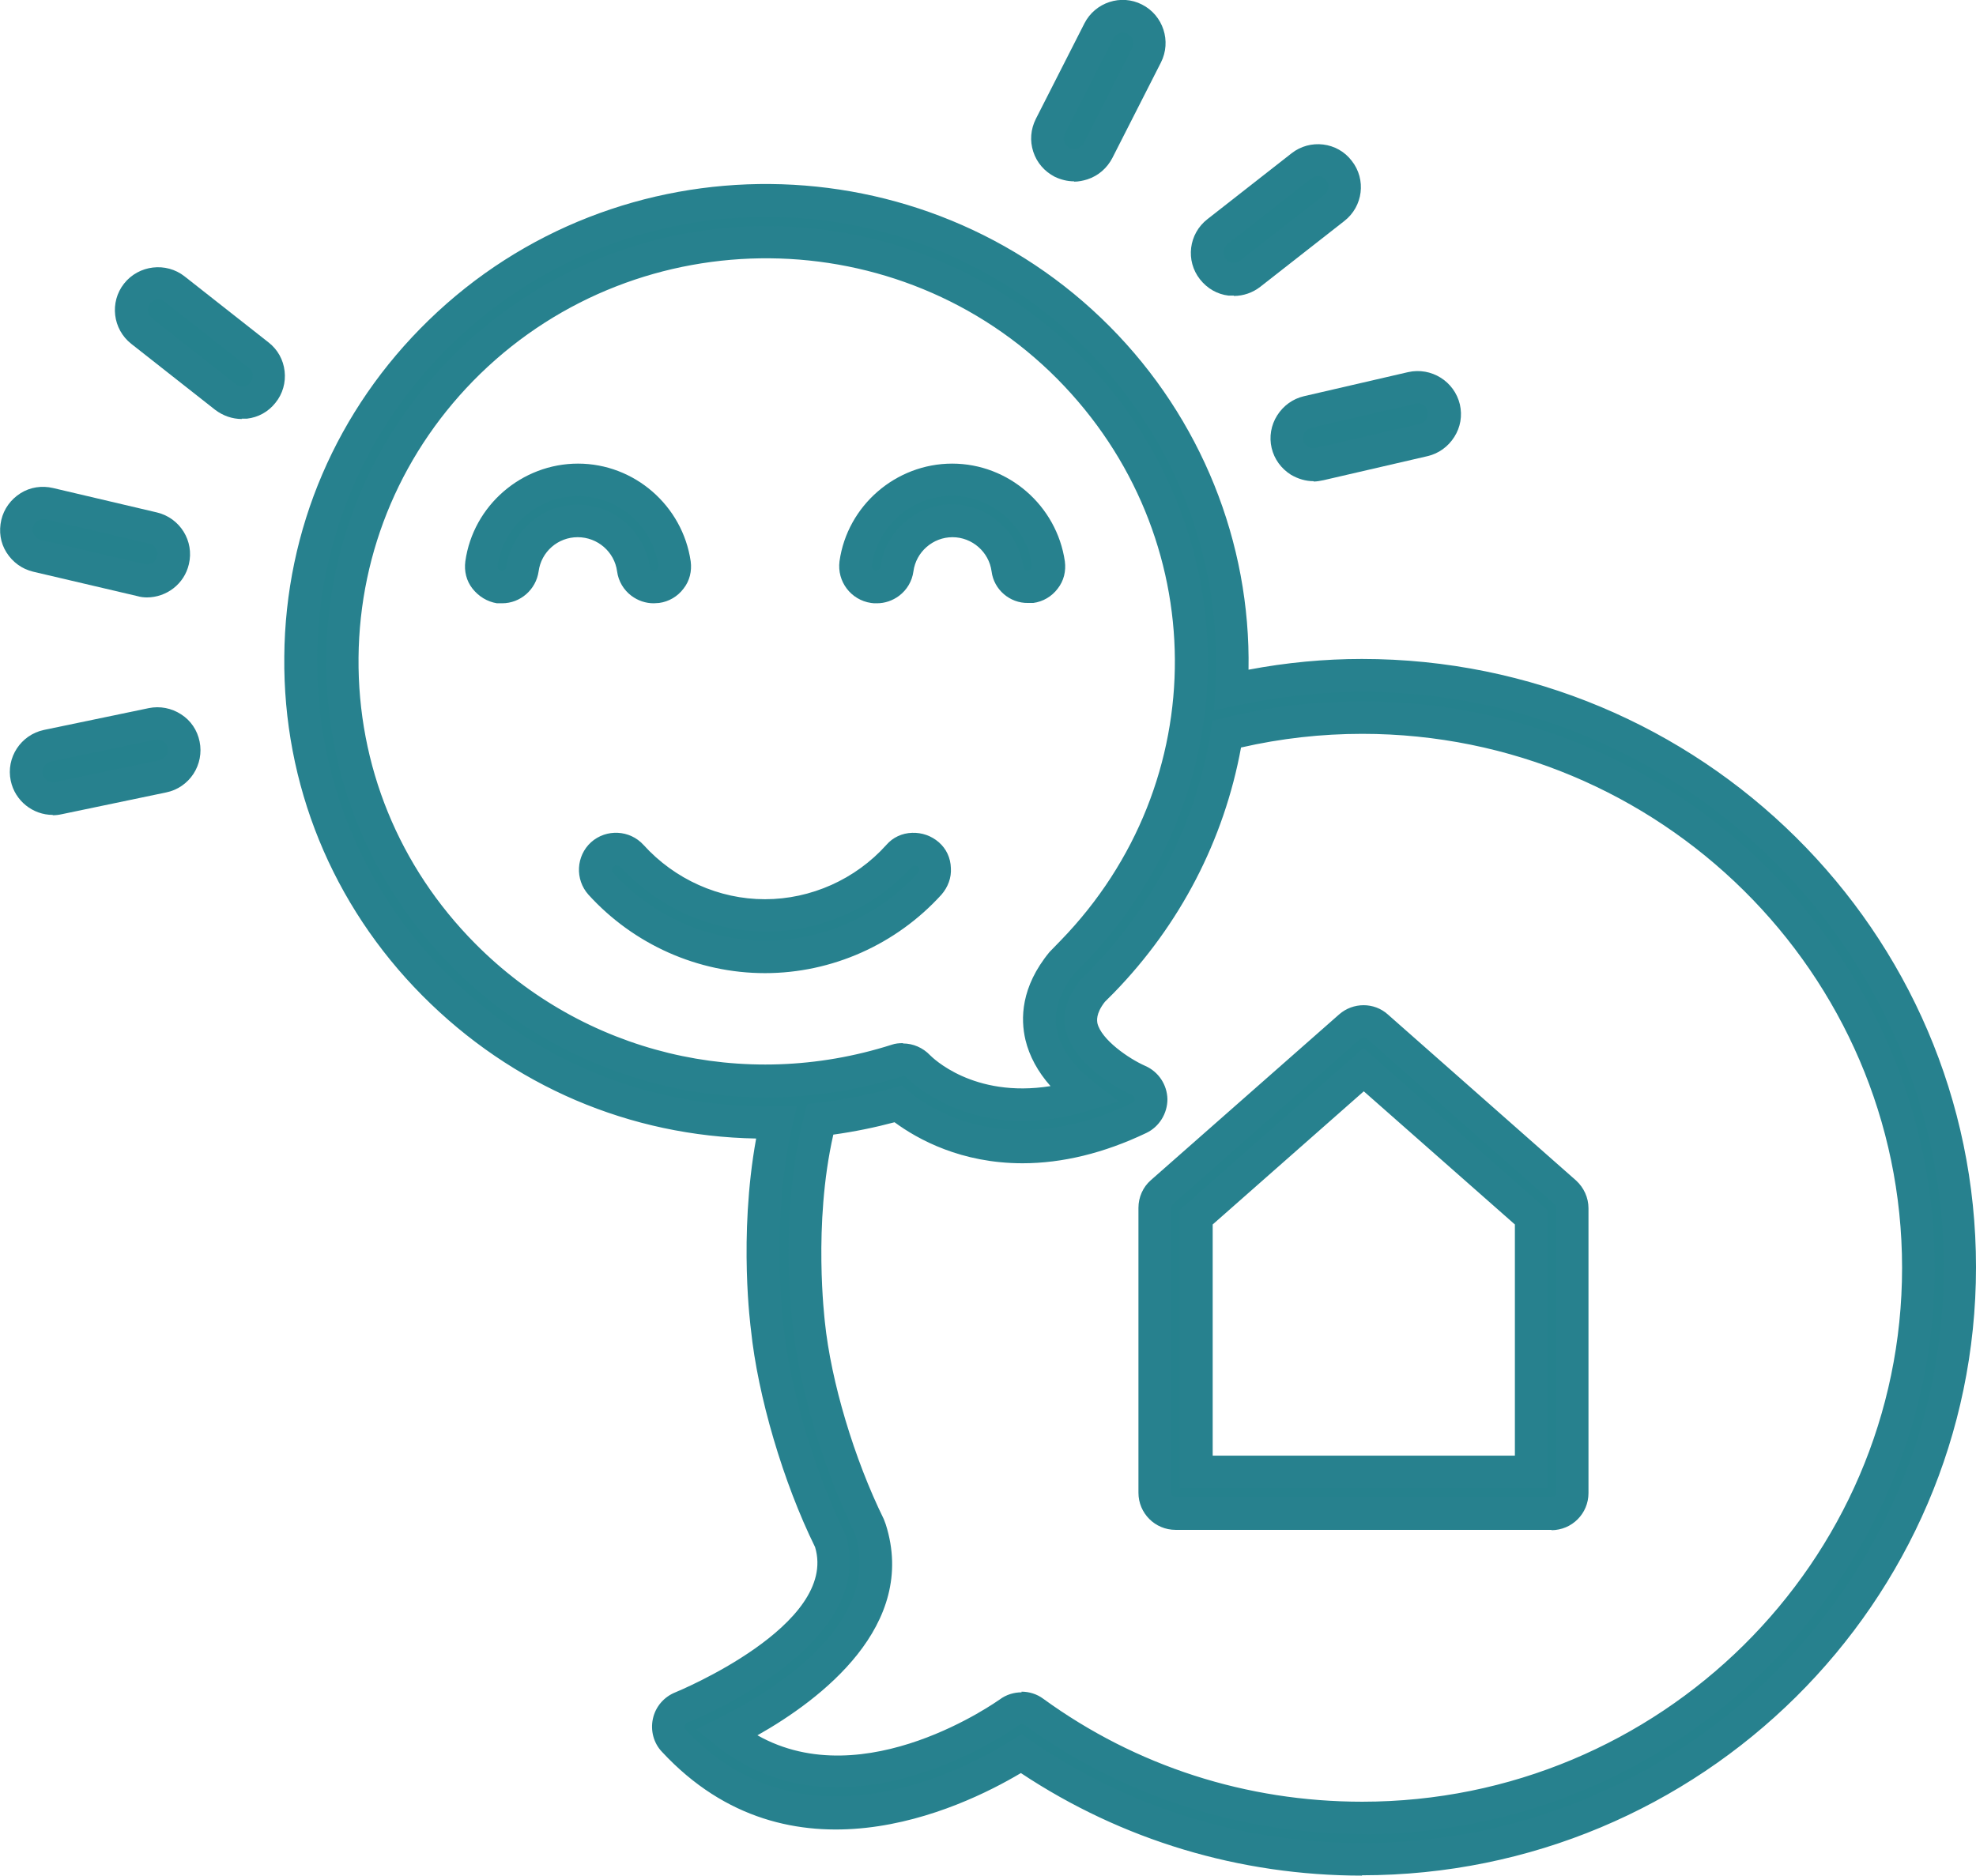 <?xml version="1.0" encoding="UTF-8"?>
<svg id="Layer_2" xmlns="http://www.w3.org/2000/svg" viewBox="0 0 60.68 57.61">
  <defs>
    <style>
      .cls-1 {
        fill: #27818e;
      }

      .cls-2 {
        fill: #25818d;
      }
    </style>
  </defs>
  <g id="Layer_1-2" data-name="Layer_1">
    <g>
      <g>
        <path class="cls-2" d="M26.82,18.02h0c.35.05.67-.19.72-.54.12-.84.85-1.48,1.7-1.48s1.58.64,1.7,1.48c.04.32.32.55.63.55.03,0,.06,0,.09,0,.35-.05.59-.37.54-.72-.21-1.47-1.48-2.57-2.96-2.57s-2.75,1.11-2.96,2.57c-.05.35.19.67.54.72ZM19.45,17.48h0c.05.35.38.59.72.54.35-.05.59-.37.54-.72-.21-1.47-1.48-2.57-2.96-2.57s-2.75,1.11-2.96,2.57c-.05.35.19.67.54.72.03,0,.06,0,.09,0,.31,0,.58-.23.63-.55.12-.84.85-1.48,1.7-1.48s1.58.64,1.7,1.48ZM41.83,20.75h0c-1.35,0-2.7.16-4.01.44.24-3.86-1.11-7.8-4.09-10.8-5.52-5.56-14.59-5.65-20.21-.18-2.73,2.65-4.25,6.19-4.28,9.98-.03,3.78,1.42,7.35,4.1,10.05,2.82,2.85,6.62,4.33,10.5,4.24-.7,3.09-.29,6.2-.28,6.32.2,1.99.97,4.57,1.96,6.58.86,2.88-4.54,5.05-4.59,5.07-.2.08-.34.25-.39.45-.05.21.01.42.15.57,3.89,4.18,9.2,1.32,10.66.39,3.08,2.12,6.69,3.24,10.46,3.24,10.12,0,18.36-8.15,18.36-18.18s-8.23-18.18-18.36-18.18ZM14.24,29.34h0c-2.44-2.45-3.76-5.7-3.73-9.14.03-3.44,1.41-6.66,3.89-9.08,5.12-4.98,13.39-4.91,18.42.16,4.97,5.01,5.01,12.89.1,17.95-.09.09-.18.18-.27.27-.02.02-.03.03-.05.05-.76.92-.77,1.74-.64,2.26.19.78.76,1.39,1.31,1.81-3.22.99-5.01-.8-5.09-.88-.12-.13-.29-.2-.46-.2-.06,0-.13,0-.19.03-4.73,1.51-9.82.27-13.3-3.24ZM41.83,55.83h0c-3.65,0-7.14-1.13-10.08-3.25-.22-.16-.53-.16-.75,0-.05.04-4.98,3.62-8.7.64,1.77-.88,5.43-3.12,4.43-6.28,0-.03-.02-.06-.04-.09-.93-1.9-1.66-4.33-1.86-6.22,0-.03-.43-3.29.35-6.26.8-.09,1.6-.25,2.4-.48.56.46,1.87,1.31,3.82,1.31,1.02,0,2.22-.23,3.59-.88.23-.11.37-.34.36-.58,0-.25-.15-.47-.38-.57-.42-.19-1.56-.85-1.75-1.65-.08-.35.03-.72.36-1.13.09-.09.18-.18.27-.27,2.12-2.18,3.38-4.84,3.83-7.59,1.35-.33,2.75-.51,4.16-.51,9.42,0,17.08,7.58,17.08,16.9s-7.66,16.9-17.08,16.9ZM48.07,36.62l-5.78-5.09c-.24-.21-.6-.21-.84,0l-5.78,5.09c-.14.12-.22.29-.22.48v8.75c0,.35.29.64.64.64h11.55c.35,0,.64-.29.64-.64v-8.75c0-.18-.08-.36-.22-.48ZM36.74,45.21v-7.83l5.14-4.53,5.14,4.53v7.83s-10.28,0-10.28,0ZM28.54,27.14c.24-.26.22-.66-.05-.9h0c-.26-.24-.66-.22-.9.05-1.05,1.16-2.55,1.83-4.1,1.83s-3.05-.67-4.1-1.83c-.24-.26-.64-.28-.9-.05-.26.24-.28.64-.05.9,1.29,1.43,3.13,2.25,5.05,2.25s3.76-.82,5.05-2.25Z"/>
        <path class="cls-1" d="M41.83,57.61c-3.76,0-7.38-1.09-10.48-3.15-1.9,1.13-7.1,3.57-11.02-.65-.26-.27-.36-.66-.28-1.02.08-.37.34-.67.69-.81.05-.02,5.01-2.06,4.29-4.46-.98-1.99-1.76-4.64-1.97-6.68,0-.01-.39-2.84.16-5.87-3.88-.07-7.49-1.61-10.25-4.39-2.77-2.79-4.28-6.49-4.24-10.41.03-3.92,1.61-7.59,4.43-10.33,5.82-5.66,15.2-5.57,20.92.19,2.8,2.82,4.33,6.63,4.26,10.54,1.16-.22,2.33-.33,3.48-.33,10.4,0,18.86,8.38,18.86,18.68s-8.46,18.68-18.86,18.68ZM31.38,53.27l.27.19c2.99,2.06,6.51,3.15,10.18,3.15,9.85,0,17.86-7.93,17.86-17.68s-8.01-17.68-17.86-17.68c-1.29,0-2.6.15-3.9.43l-.65.14.04-.66c.24-3.85-1.19-7.65-3.94-10.42-5.33-5.37-14.08-5.45-19.51-.17-2.63,2.56-4.1,5.98-4.13,9.62-.03,3.65,1.37,7.09,3.95,9.69,2.71,2.73,6.33,4.19,10.14,4.09h.64s-.14.61-.14.61c-.68,3.01-.27,6.1-.27,6.14.2,1.95.95,4.47,1.91,6.44,1.03,3.42-4.8,5.73-4.86,5.75-.04.02-.07.05-.08.1,0,.04,0,.09.03.12,3.61,3.88,8.59,1.22,10.03.31l.28-.18ZM41.83,56.33c-3.76,0-7.35-1.16-10.37-3.35-.05-.03-.11-.03-.16,0-.05.04-5.3,3.84-9.31.63l-.61-.49.7-.35c1.55-.77,5.07-2.86,4.17-5.68-.97-1.97-1.71-4.48-1.91-6.41-.02-.12-.43-3.39.36-6.44l.09-.33.34-.04c.81-.09,1.59-.25,2.31-.46l.25-.07.2.17c.55.45,1.73,1.2,3.51,1.2,1.07,0,2.21-.28,3.37-.83.05-.02.08-.07.08-.12,0-.05-.03-.1-.08-.12-.07-.03-1.75-.79-2.04-1.99-.12-.51.03-1.03.46-1.56l.3-.3c1.97-2.03,3.25-4.56,3.69-7.32l.05-.33.32-.08c1.4-.35,2.84-.52,4.28-.52,9.7,0,17.58,7.81,17.58,17.4s-7.89,17.4-17.58,17.4ZM31.37,51.96c.23,0,.47.07.67.22,2.85,2.07,6.24,3.16,9.79,3.16,9.14,0,16.58-7.36,16.58-16.4s-7.44-16.4-16.58-16.4c-1.25,0-2.5.14-3.72.42-.52,2.84-1.87,5.44-3.9,7.53l-.28.28c-.29.37-.24.59-.23.66.12.5.95,1.08,1.47,1.31.41.18.67.58.68,1.02,0,.44-.25.85-.65,1.04-1.3.62-2.58.93-3.8.93-1.88,0-3.21-.73-3.93-1.26-.6.16-1.23.29-1.88.38-.63,2.77-.26,5.71-.26,5.75.19,1.84.9,4.21,1.81,6.06l.06.16c.99,3.11-1.99,5.38-3.94,6.48,3.31,1.87,7.39-1.07,7.44-1.1.2-.15.44-.22.67-.22ZM47.65,46.99h-11.55c-.63,0-1.14-.51-1.14-1.14v-8.75c0-.33.14-.64.38-.85l5.78-5.09c.43-.38,1.08-.38,1.5,0l5.78,5.1c.24.22.38.53.38.85v8.75c0,.63-.51,1.14-1.14,1.14ZM41.87,31.87s-.06.01-.09.03l-5.77,5.09s-.05.06-.05.1v8.75c0,.08.06.14.14.14h11.55c.08,0,.14-.06.14-.14v-8.75s-.02-.08-.05-.1l-5.77-5.09s-.06-.03-.09-.03ZM47.51,45.71h-11.28v-8.55l5.64-4.97,5.64,4.97v8.55ZM37.24,44.71h9.28v-7.1s-4.64-4.09-4.64-4.09l-4.64,4.09v7.1ZM31.41,34.43c-2.25,0-3.51-1.27-3.57-1.33-.03-.03-.07-.05-.1-.05-4.95,1.57-10.24.28-13.85-3.35h0c-2.53-2.55-3.91-5.92-3.87-9.5.03-3.58,1.47-6.92,4.05-9.43,5.32-5.17,13.9-5.09,19.12.17,5.16,5.2,5.21,13.39.11,18.65-.09.09-.18.19-.28.28-.64.77-.65,1.42-.55,1.84.16.67.7,1.2,1.12,1.53l.77.59-.92.28c-.74.23-1.42.32-2.02.32ZM27.73,32.05c.31,0,.61.13.83.36.06.06,1.32,1.33,3.7.95-.39-.44-.65-.92-.77-1.42-.15-.64-.15-1.62.74-2.7l.34-.35c4.72-4.86,4.67-12.43-.1-17.25-4.84-4.88-12.79-4.95-17.72-.16-2.38,2.32-3.71,5.42-3.74,8.72-.03,3.31,1.24,6.42,3.58,8.78h0c3.34,3.37,8.24,4.56,12.79,3.11.11-.04.23-.05.35-.05ZM23.49,29.89c-2.06,0-4.03-.88-5.42-2.41-.42-.47-.38-1.19.08-1.61.47-.42,1.19-.38,1.61.08.96,1.06,2.32,1.67,3.73,1.67s2.78-.61,3.73-1.67c.2-.23.48-.36.79-.37.3-.01.59.09.82.29.23.2.36.48.37.79.02.3-.09.59-.29.82-1.39,1.53-3.36,2.41-5.42,2.41ZM18.92,26.58s-.07.01-.09.04c-.06.05-.06.14,0,.19,1.2,1.32,2.9,2.08,4.68,2.08s3.48-.76,4.68-2.08h0s.04-.07.04-.1c0-.03-.01-.06-.04-.09-.05-.04-.15-.04-.19,0-1.15,1.27-2.78,1.99-4.47,1.99s-3.33-.73-4.48-1.99c-.03-.03-.06-.04-.1-.04ZM20.07,18.53c-.24,0-.48-.08-.68-.23-.24-.18-.4-.45-.44-.75h0c-.08-.6-.6-1.05-1.21-1.05s-1.12.45-1.2,1.05c-.08.56-.56.98-1.12.98h-.16c-.3-.05-.56-.21-.75-.45s-.26-.54-.22-.84c.24-1.71,1.73-3,3.46-3s3.21,1.29,3.46,3c.04.3-.03.6-.22.84-.18.24-.45.4-.75.44-.05,0-.11.01-.16.01ZM17.75,15.5c1.1,0,2.04.82,2.2,1.91h0s.03.07.05.09c.02.01.05.03.1.03.06,0,.13-.09.12-.15-.17-1.22-1.23-2.14-2.47-2.14s-2.29.92-2.47,2.14c0,.05.01.08.03.1.02.02.04.05.09.05.07,0,.15-.05.15-.12.15-1.09,1.1-1.91,2.19-1.91ZM26.91,18.53c-.05,0-.11,0-.16-.01l.07-.5-.07.5c-.62-.09-1.05-.66-.97-1.28.24-1.71,1.73-3,3.46-3s3.21,1.29,3.46,3c.04.3-.03.6-.22.84-.18.24-.45.4-.75.44h-.16c-.56.01-1.05-.41-1.12-.97-.08-.6-.6-1.05-1.2-1.05s-1.12.45-1.2,1.05c-.04.3-.2.57-.44.75-.2.15-.44.23-.68.23ZM29.24,15.23c-1.23,0-2.29.92-2.47,2.14-.01.07.04.14.12.15.04,0,.08-.01.1-.03.02-.02.05-.04.05-.09.15-1.09,1.1-1.91,2.19-1.91s2.04.82,2.19,1.91c0,.07.07.12.13.12.08,0,.15-.09.14-.15-.17-1.22-1.23-2.14-2.47-2.14Z"/>
      </g>
      <g>
        <g>
          <path class="cls-2" d="M33.73,4.62h0s1.49-2.93,1.49-2.93c.2-.4.04-.9-.36-1.1-.4-.2-.9-.04-1.1.36l-1.49,2.93c-.21.4-.04.9.36,1.1.4.21.9.04,1.1-.36Z"/>
          <path class="cls-1" d="M32.99,5.57c-.21,0-.41-.05-.6-.14-.31-.16-.55-.43-.66-.77-.11-.34-.08-.69.08-1.01l1.49-2.93c.33-.65,1.13-.91,1.77-.58.65.33.91,1.13.58,1.78l-1.49,2.93c-.16.31-.43.55-.77.66-.13.04-.27.07-.41.07ZM34.48,1s-.07,0-.1.02c-.08.03-.15.08-.19.16l-1.49,2.93c-.04.08-.05.16-.02.24.03.08.08.15.16.19.08.04.16.05.25.02.08-.03.15-.08.19-.16h0s1.49-2.93,1.49-2.93c.08-.16.02-.35-.14-.43-.04-.02-.09-.03-.14-.03Z"/>
        </g>
        <g>
          <path class="cls-2" d="M43.35,11.91l-3.2.74c-.44.1-.72.54-.61.98.1.44.54.72.98.61h0s3.2-.74,3.2-.74c.44-.1.72-.54.62-.98-.1-.44-.54-.72-.99-.61Z"/>
          <path class="cls-1" d="M40.34,14.78c-.24,0-.48-.07-.7-.2-.3-.19-.51-.48-.59-.82-.08-.34-.02-.7.17-1,.19-.3.48-.51.82-.59l3.2-.74c.71-.16,1.42.28,1.59.99.08.35.02.7-.17,1-.19.3-.48.51-.82.59l-3.2.74c-.1.02-.2.04-.3.04ZM43.46,12.4l-3.2.74c-.08.02-.15.07-.2.14-.04.07-.06.16-.04.24.02.08.07.15.14.2.07.04.16.06.24.04l3.2-.74c.17-.04.28-.21.24-.39-.04-.17-.21-.28-.39-.24Z"/>
        </g>
        <g>
          <path class="cls-2" d="M39.97,5.09l-2.58,2.02c-.36.28-.42.8-.14,1.15s.8.42,1.15.14l2.58-2.02c.36-.28.42-.8.14-1.15s-.8-.42-1.15-.14Z"/>
          <path class="cls-1" d="M37.89,9.08c-.05,0-.11,0-.16,0-.35-.04-.66-.22-.88-.5-.45-.57-.35-1.4.23-1.85l2.58-2.02c.57-.45,1.41-.35,1.85.23.45.57.35,1.4-.23,1.85l-2.58,2.02c-.23.18-.52.28-.81.28ZM40.47,5.41c-.07,0-.14.02-.2.07h0l-2.58,2.02c-.14.11-.16.31-.05.45.11.14.31.16.45.05l2.58-2.02c.07-.05.11-.13.12-.21s-.01-.17-.07-.24c-.06-.08-.16-.12-.25-.12Z"/>
        </g>
      </g>
      <g>
        <g>
          <path class="cls-2" d="M4.66,22.24h0s-3.21.67-3.21.67c-.44.09-.73.53-.64.97.09.44.53.73.97.64l3.21-.67c.44-.09.73-.53.64-.97-.09-.44-.53-.73-.97-.64Z"/>
          <path class="cls-1" d="M1.62,25.03c-.61,0-1.16-.43-1.29-1.05-.15-.71.31-1.41,1.02-1.56l3.22-.67c.34-.07.7,0,.99.19.3.19.5.49.57.84.07.34,0,.7-.19.99s-.49.5-.84.57l-3.21.67c-.09.02-.18.03-.27.03ZM4.83,22.72s-.04,0-.06,0h0l-3.21.67c-.17.04-.28.21-.25.38.04.17.21.28.38.25l3.21-.67c.08-.02.16-.07.2-.14.05-.07.06-.16.05-.24-.02-.08-.07-.16-.14-.2-.05-.03-.11-.05-.18-.05Z"/>
        </g>
        <g>
          <path class="cls-2" d="M4.35,10.16l2.58,2.03c.36.28.87.22,1.15-.14.28-.36.22-.87-.14-1.15h0s-2.58-2.03-2.58-2.03c-.36-.28-.87-.22-1.15.13-.28.36-.22.87.14,1.15Z"/>
          <path class="cls-1" d="M7.43,12.87c-.3,0-.58-.1-.82-.28l-2.58-2.03c-.57-.45-.67-1.28-.22-1.85.45-.57,1.29-.67,1.86-.22l2.58,2.03c.28.22.45.53.49.88.04.35-.06.7-.28.97-.22.28-.53.45-.88.49-.05,0-.1,0-.16,0ZM4.66,9.77l2.58,2.03c.07.05.15.08.24.07.09-.01.16-.05.21-.12.05-.07.08-.15.07-.24,0-.09-.05-.16-.12-.21l-2.58-2.03c-.14-.11-.34-.09-.45.05-.11.14-.08.34.05.45h0Z"/>
        </g>
        <g>
          <path class="cls-2" d="M1.13,17.07l3.19.75c.44.1.88-.17.99-.61s-.17-.88-.61-.99l-3.19-.75c-.44-.1-.88.17-.99.61s.17.88.61.99Z"/>
          <path class="cls-1" d="M4.52,18.35c-.1,0-.2-.01-.3-.04l-3.2-.75c-.34-.08-.63-.29-.82-.59-.19-.3-.24-.65-.16-1,.08-.34.29-.63.59-.82.3-.19.66-.24,1-.16l3.19.75c.71.17,1.15.88.98,1.59-.14.61-.69,1.02-1.29,1.02ZM1.32,15.95c-.15,0-.28.1-.31.25-.02.08,0,.17.04.24.04.07.12.12.2.14l3.2.75c.09.02.17,0,.24-.04.07-.04.12-.12.14-.2.04-.17-.07-.35-.24-.39l-3.19-.75s-.05,0-.07,0Z"/>
        </g>
      </g>
    </g>
  </g>
</svg>